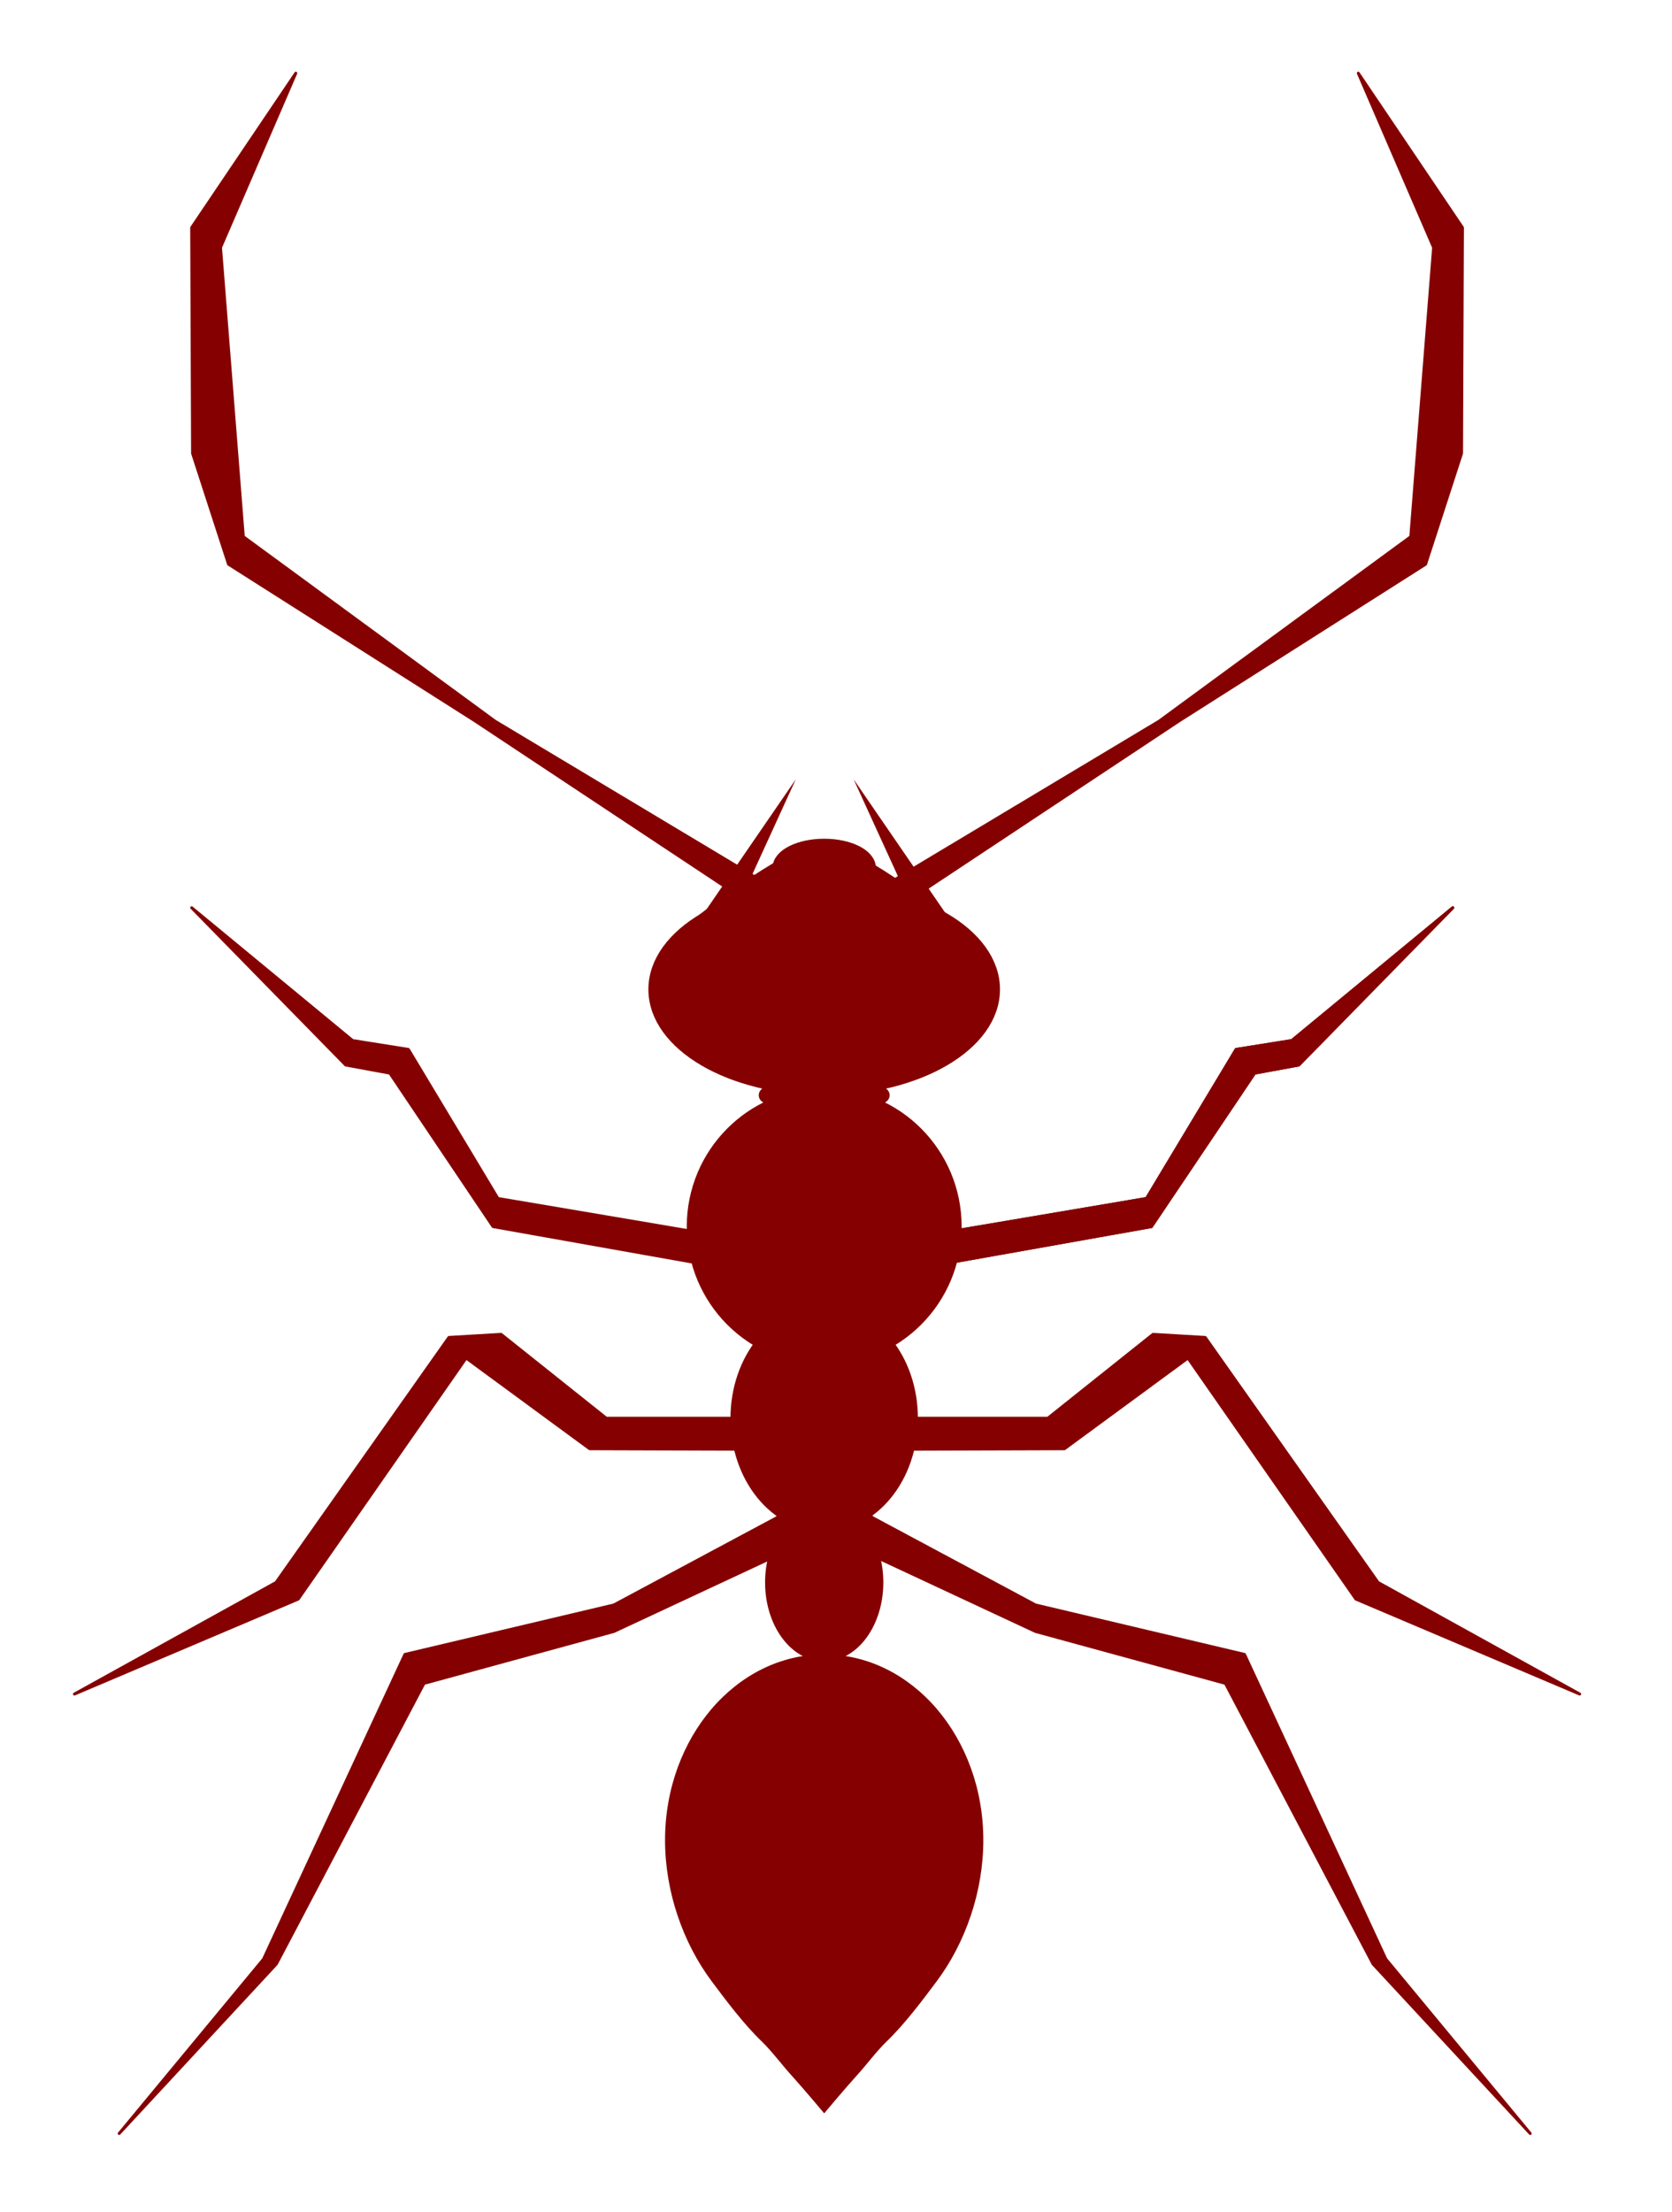 <?xml version="1.0" encoding="UTF-8"?> <svg xmlns="http://www.w3.org/2000/svg" width="62" height="82" viewBox="0 0 62 82" fill="none"><mask id="mask0_2844_102" style="mask-type:luminance" maskUnits="userSpaceOnUse" x="0" y="0" width="62" height="82"><path d="M62 0.38H0V81.621H62V0.38Z" fill="white"></path></mask><g mask="url(#mask0_2844_102)"><path d="M58.577 62.791L50.278 59.271L44.051 50.336L39.47 53.699L33.227 53.718L32.969 53.178L33.227 53.327V53.328L32.969 52.567H38.856L42.755 49.458L44.691 49.572L51.1 58.655L58.577 62.791Z" fill="#850000" stroke="#850000" stroke-width="0.108" stroke-miterlimit="10" stroke-linejoin="round"></path><path d="M2.76 62.791L11.058 59.271L17.285 50.336L21.866 53.699L28.109 53.718L28.368 53.178L28.109 53.327V53.328L28.368 52.567H22.48L18.581 49.458L16.646 49.572L10.236 58.655L2.76 62.791Z" fill="#850000" stroke="#850000" stroke-width="0.108" stroke-miterlimit="10" stroke-linejoin="round"></path><path d="M53.871 33.645L48.159 39.476L46.521 39.777L42.696 45.465L34.231 46.97V46.555V47.01V46.885V45.824L42.515 44.422L45.836 38.897L47.904 38.568L53.871 33.645Z" fill="#850000" stroke="#850000" stroke-width="0.108" stroke-miterlimit="10" stroke-linejoin="round"></path><path d="M53.871 33.645L48.159 39.476L46.521 39.777L42.696 45.465L34.231 46.97V46.555V47.01V46.885V45.824L42.515 44.422L45.836 38.897L47.904 38.568L53.871 33.645Z" fill="#850000" stroke="#850000" stroke-width="0.108" stroke-miterlimit="10" stroke-linejoin="round"></path><path d="M7.107 33.645L12.819 39.476L14.457 39.777L18.283 45.465L26.747 46.97V46.555V47.01V46.885V45.824L18.464 44.422L15.143 38.897L13.074 38.568L7.107 33.645Z" fill="#850000" stroke="#850000" stroke-width="0.108" stroke-miterlimit="10" stroke-linejoin="round"></path><path d="M28.628 58.654C28.628 57.182 29.494 55.988 30.562 55.988C31.631 55.988 32.497 57.182 32.497 58.654C32.497 60.127 31.631 61.321 30.562 61.321C29.494 61.321 28.628 60.127 28.628 58.654Z" fill="#850000" stroke="#850000" stroke-width="0.516" stroke-miterlimit="10" stroke-linejoin="round"></path><path d="M28.921 56.511C28.921 56.222 29.664 55.988 30.581 55.988C31.497 55.988 32.241 56.222 32.241 56.511C32.241 56.8 31.497 57.034 30.581 57.034C29.664 57.034 28.921 56.8 28.921 56.511Z" fill="#850000" stroke="#850000" stroke-width="0.516" stroke-miterlimit="10" stroke-linejoin="round"></path><path d="M24.832 35.377C24.734 35.251 25.72 34.372 27.036 33.415C28.351 32.458 29.497 31.784 29.596 31.911C29.695 32.037 28.708 32.916 27.393 33.873C26.078 34.83 24.931 35.503 24.832 35.377Z" fill="#850000" stroke="#850000" stroke-width="0.553" stroke-miterlimit="10" stroke-linejoin="round"></path><path d="M31.405 31.911C31.306 32.037 32.292 32.916 33.608 33.873C34.923 34.83 36.07 35.503 36.168 35.377C36.267 35.251 35.281 34.372 33.965 33.415C32.65 32.458 31.503 31.784 31.405 31.911Z" fill="#850000" stroke="#850000" stroke-width="0.553" stroke-miterlimit="10" stroke-linejoin="round"></path><path d="M28.393 40.595C28.393 40.455 29.364 40.341 30.562 40.341C31.76 40.341 32.731 40.455 32.731 40.595C32.731 40.735 31.76 40.849 30.562 40.849C29.364 40.849 28.393 40.735 28.393 40.595Z" fill="#850000" stroke="#850000" stroke-width="0.516" stroke-miterlimit="10" stroke-linejoin="round"></path><path d="M24.301 36.673C24.301 34.649 27.104 33.008 30.562 33.008C34.02 33.008 36.823 34.649 36.823 36.673C36.823 38.698 34.02 40.339 30.562 40.339C27.104 40.339 24.301 38.698 24.301 36.673Z" fill="#850000" stroke="#850000" stroke-width="0.516" stroke-miterlimit="10" stroke-linejoin="round"></path><path d="M28.902 32.177C28.902 31.718 29.645 31.346 30.562 31.346C31.479 31.346 32.222 31.718 32.222 32.177C32.222 32.636 31.479 33.008 30.562 33.008C29.645 33.008 28.902 32.636 28.902 32.177Z" fill="#850000" stroke="#850000" stroke-width="0.516" stroke-miterlimit="10" stroke-linejoin="round"></path><path d="M25.724 45.464C25.724 42.774 27.89 40.593 30.562 40.593C33.234 40.593 35.401 42.774 35.401 45.464C35.401 48.154 33.234 50.335 30.562 50.335C27.89 50.335 25.724 48.154 25.724 45.464Z" fill="#850000" stroke="#850000" stroke-width="0.516" stroke-miterlimit="10" stroke-linejoin="round"></path><path d="M27.345 52.568C27.345 50.388 28.785 48.622 30.562 48.622C32.339 48.622 33.779 50.388 33.779 52.568C33.779 54.746 32.339 56.513 30.562 56.513C28.785 56.513 27.345 54.746 27.345 52.568Z" fill="#850000" stroke="#850000" stroke-width="0.516" stroke-miterlimit="10" stroke-linejoin="round"></path><path d="M29.508 28.887L28.132 31.895L26.756 34.904L26.249 34.637L25.743 34.369L27.625 31.628L29.508 28.887Z" fill="#850000"></path><path d="M31.654 28.887L33.03 31.895L34.406 34.904L34.913 34.637L35.419 34.369L33.536 31.628L31.654 28.887Z" fill="#850000"></path><path d="M50.367 2.712L54.23 8.436L54.197 16.803L52.863 20.913L43.726 26.717L34.231 33.009H33.786H33.648L32.969 32.732L42.982 26.731L52.313 19.893L53.16 9.174L50.367 2.712Z" fill="#850000" stroke="#850000" stroke-width="0.108" stroke-miterlimit="10" stroke-linejoin="round"></path><path d="M10.969 2.712L7.107 8.436L7.14 16.803L8.474 20.913L17.61 26.717L27.105 33.009H27.55H27.688L28.368 32.732L18.354 26.731L9.023 19.893L8.177 9.174L10.969 2.712Z" fill="#850000" stroke="#850000" stroke-width="0.108" stroke-miterlimit="10" stroke-linejoin="round"></path><path d="M32.156 57.558L31.981 57.035L31.654 56.513L31.981 56.193H32.241L38.398 59.489L46.148 61.322L51.389 72.615L56.743 79.08L50.913 72.794L45.441 62.396L38.398 60.471L32.156 57.558Z" fill="#850000" stroke="#850000" stroke-width="0.108" stroke-miterlimit="10" stroke-linejoin="round"></path><path d="M4.419 79.08L10.249 72.794L15.721 62.396L22.763 60.471L29.005 57.558L29.18 57.035L29.508 56.513L29.18 56.193H28.921L22.763 59.489L15.014 61.322L9.772 72.615L4.419 79.08Z" fill="#850000" stroke="#850000" stroke-width="0.108" stroke-miterlimit="10" stroke-linejoin="round"></path></g><path d="M24.661 68.207C24.661 67.732 24.702 67.268 24.781 66.819C24.859 66.371 24.975 65.939 25.125 65.527C25.274 65.115 25.457 64.724 25.669 64.357C25.881 63.991 26.122 63.65 26.389 63.338C26.656 63.026 26.949 62.745 27.263 62.497C27.577 62.25 27.912 62.036 28.265 61.862C28.618 61.688 28.989 61.553 29.373 61.461C29.757 61.369 30.155 61.321 30.562 61.321C30.969 61.321 31.367 61.369 31.751 61.461C32.136 61.553 32.506 61.688 32.859 61.862C33.212 62.036 33.547 62.25 33.861 62.497C34.175 62.745 34.468 63.026 34.735 63.338C35.002 63.65 35.243 63.991 35.455 64.357C35.667 64.724 35.85 65.115 35.999 65.527C36.149 65.939 36.265 66.371 36.343 66.819C36.422 67.268 36.463 67.732 36.463 68.207C36.463 68.683 36.422 69.158 36.343 69.626C36.265 70.094 36.149 70.554 35.999 71C35.85 71.445 35.667 71.876 35.455 72.284C35.243 72.693 35.002 73.079 34.735 73.436C34.468 73.792 34.175 74.185 33.861 74.573C33.547 74.962 33.212 75.346 32.859 75.686C32.506 76.026 32.136 76.531 31.751 76.952C31.367 77.372 30.562 78.332 30.562 78.332C30.562 78.332 29.757 77.372 29.373 76.952C28.989 76.531 28.618 76.026 28.265 75.686C27.912 75.346 27.577 74.962 27.263 74.573C26.949 74.185 26.656 73.792 26.389 73.436C26.122 73.079 25.881 72.693 25.669 72.284C25.457 71.876 25.274 71.445 25.125 71C24.975 70.554 24.859 70.094 24.781 69.626C24.702 69.158 24.661 68.683 24.661 68.207Z" fill="#850000" stroke="#850000" stroke-width="0.001" stroke-miterlimit="10" stroke-linejoin="round"></path></svg> 
